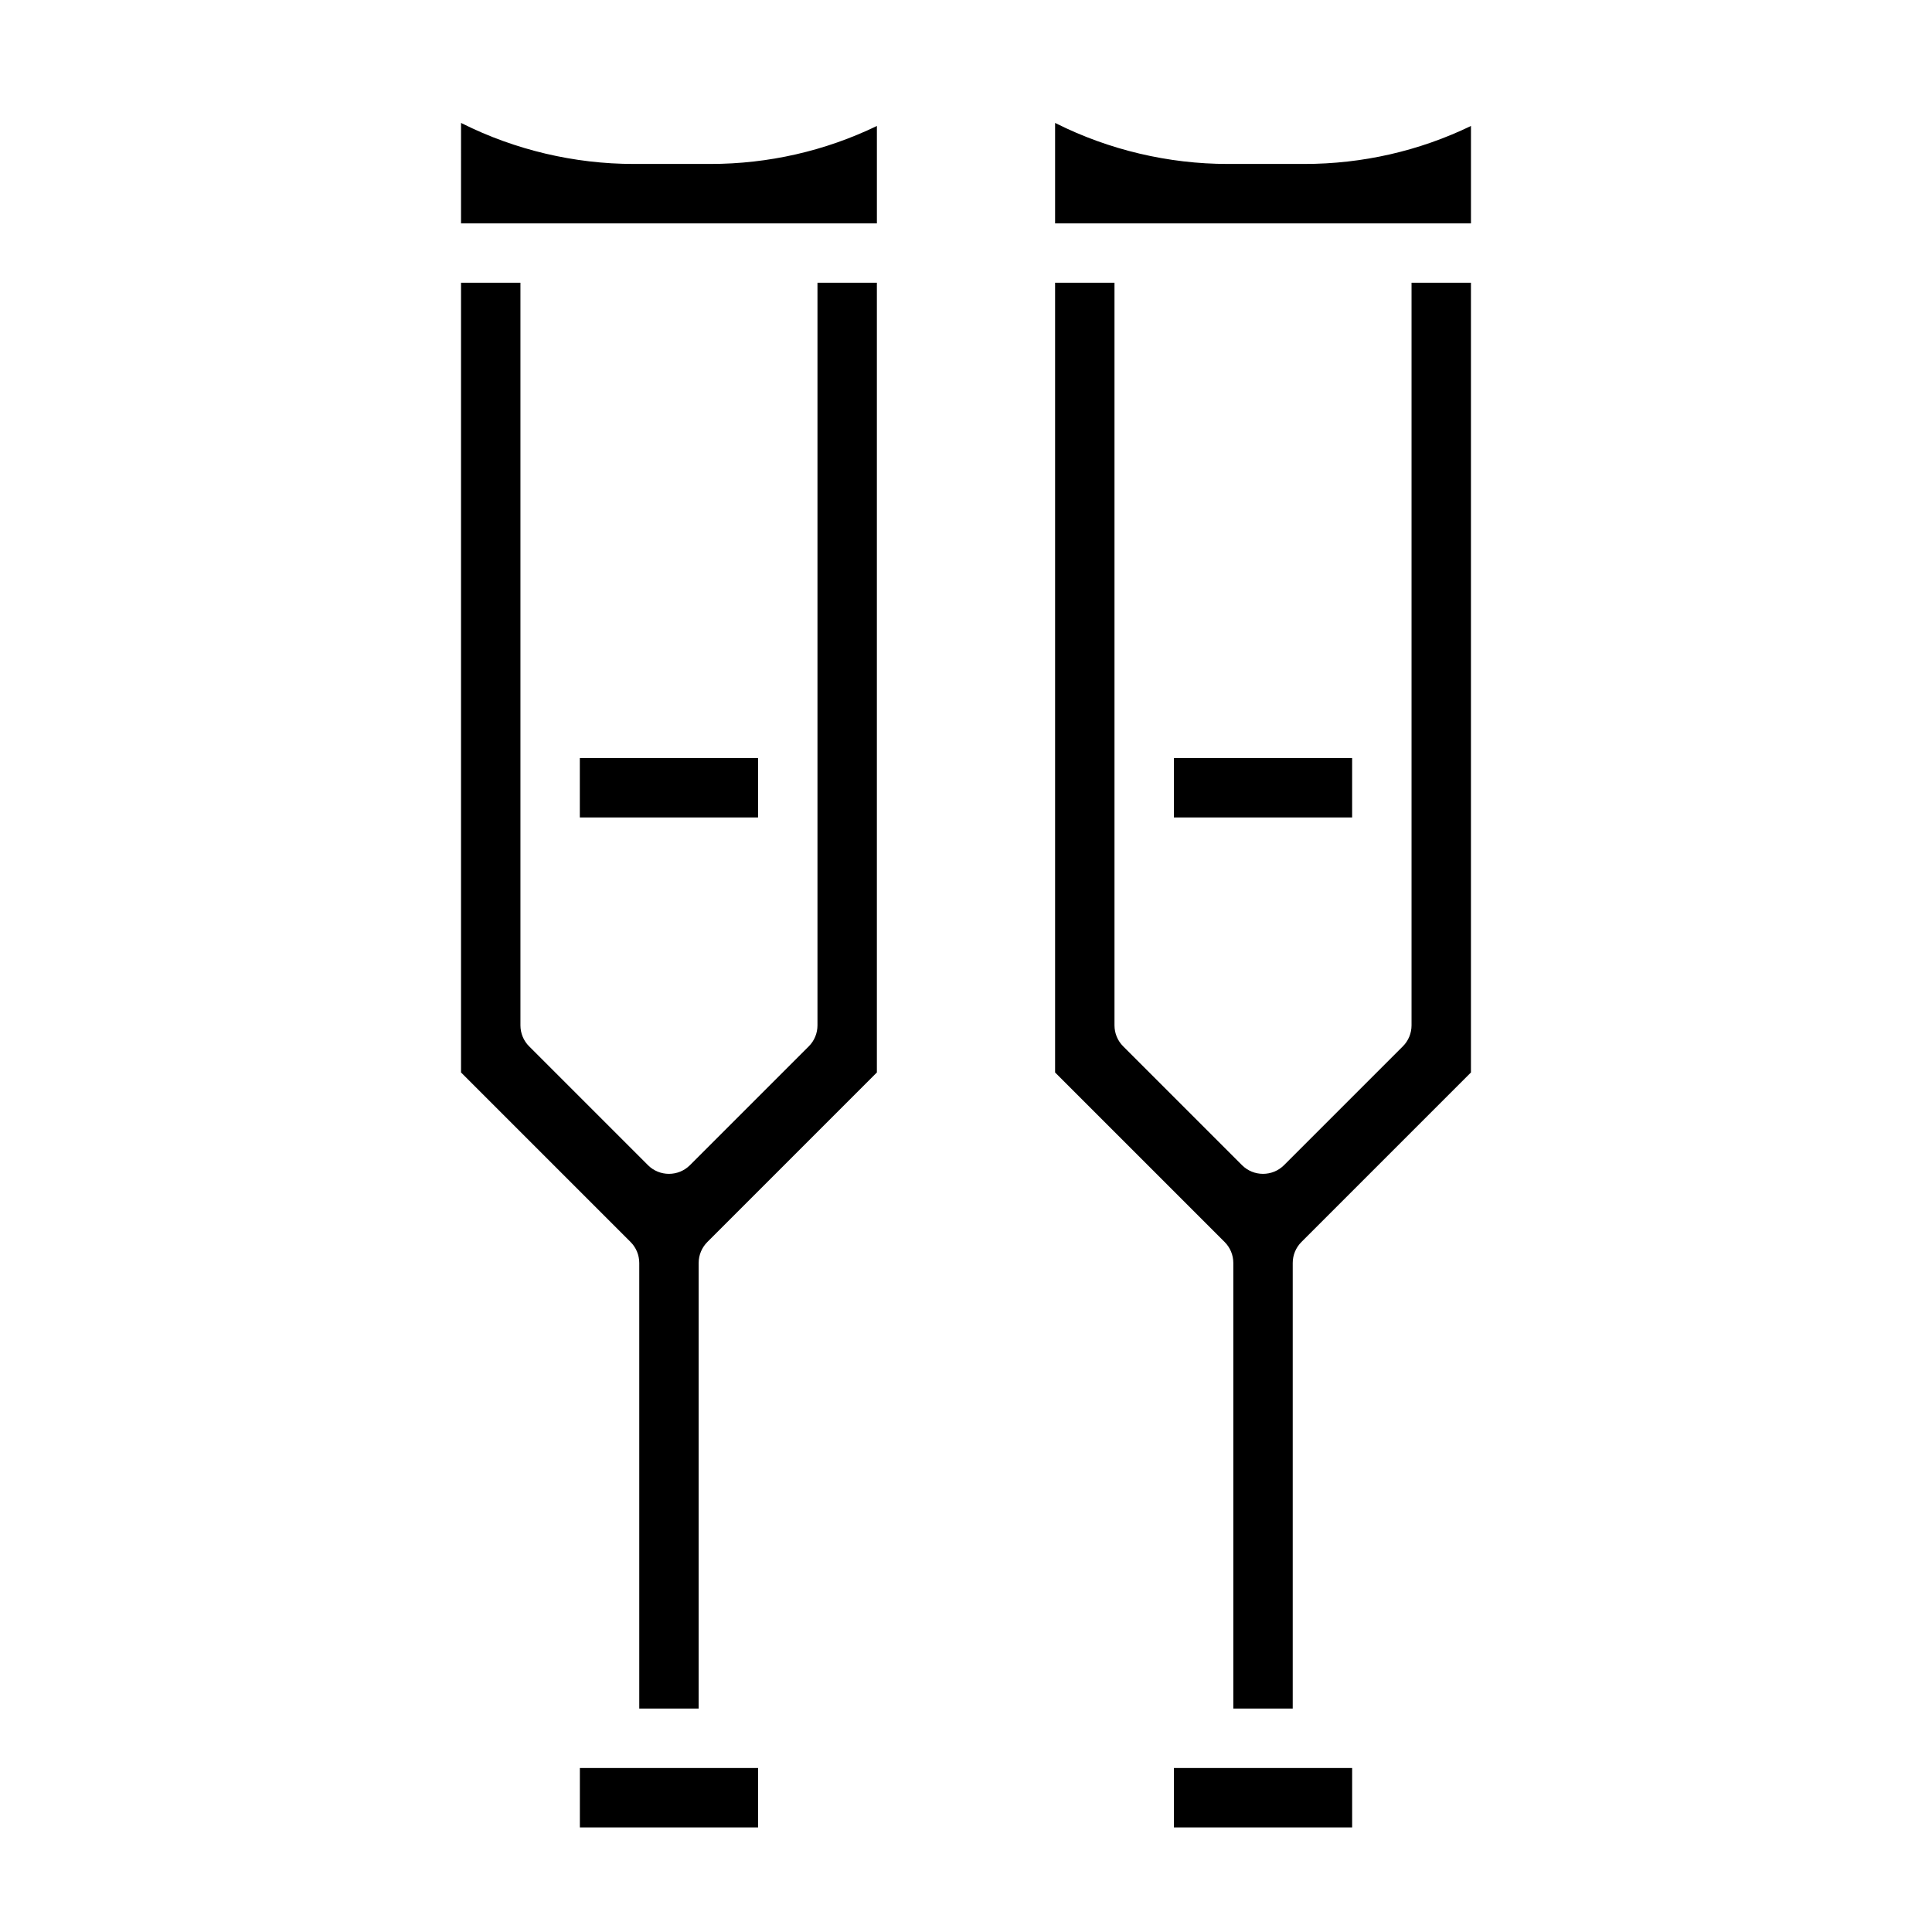 <?xml version="1.0" encoding="UTF-8"?>
<!-- Uploaded to: ICON Repo, www.svgrepo.com, Generator: ICON Repo Mixer Tools -->
<svg fill="#000000" width="800px" height="800px" version="1.1" viewBox="144 144 512 512" xmlns="http://www.w3.org/2000/svg">
 <g>
  <path d="m455.1 344.89h47.23v15.742h-47.23z"/>
  <path d="m297.66 344.89h47.23v15.742h-47.23z"/>
  <path d="m423.61 176.57 0.301 0.156c14.043 7.016 29.758 10.723 45.453 10.723h20.332c15.391 0 30.418-3.445 44.125-10.066v25.812h-110.21zm78.723 451.71h-47.23v-15.742h47.23zm-13.438-155.14c-1.48 1.473-2.309 3.473-2.309 5.566v118.08h-15.742v-118.08c0-2.094-0.828-4.094-2.305-5.566l-44.93-44.926v-209.29h15.742v196.8c0 2.094 0.828 4.094 2.305 5.566l31.488 31.488c1.539 1.535 3.555 2.305 5.57 2.305s4.031-0.77 5.566-2.305l31.488-31.488c1.48-1.473 2.305-3.473 2.305-5.566v-196.8h15.742v209.29z"/>
  <path d="m266.18 176.57 0.301 0.156c14.039 7.016 29.754 10.723 45.449 10.723h20.332c15.391 0 30.418-3.445 44.125-10.066v25.812h-110.21zm78.719 451.71h-47.23v-15.742h47.23zm-13.438-155.14c-1.48 1.473-2.309 3.473-2.309 5.566v118.08h-15.742v-118.08c0-2.094-0.828-4.094-2.305-5.566l-44.926-44.926v-209.29h15.742v196.8c0 2.094 0.828 4.094 2.305 5.566l31.488 31.488c1.535 1.535 3.551 2.305 5.566 2.305s4.031-0.77 5.566-2.305l31.488-31.488c1.48-1.473 2.305-3.473 2.305-5.566v-196.8h15.742v209.29z"/>
 </g>
</svg>